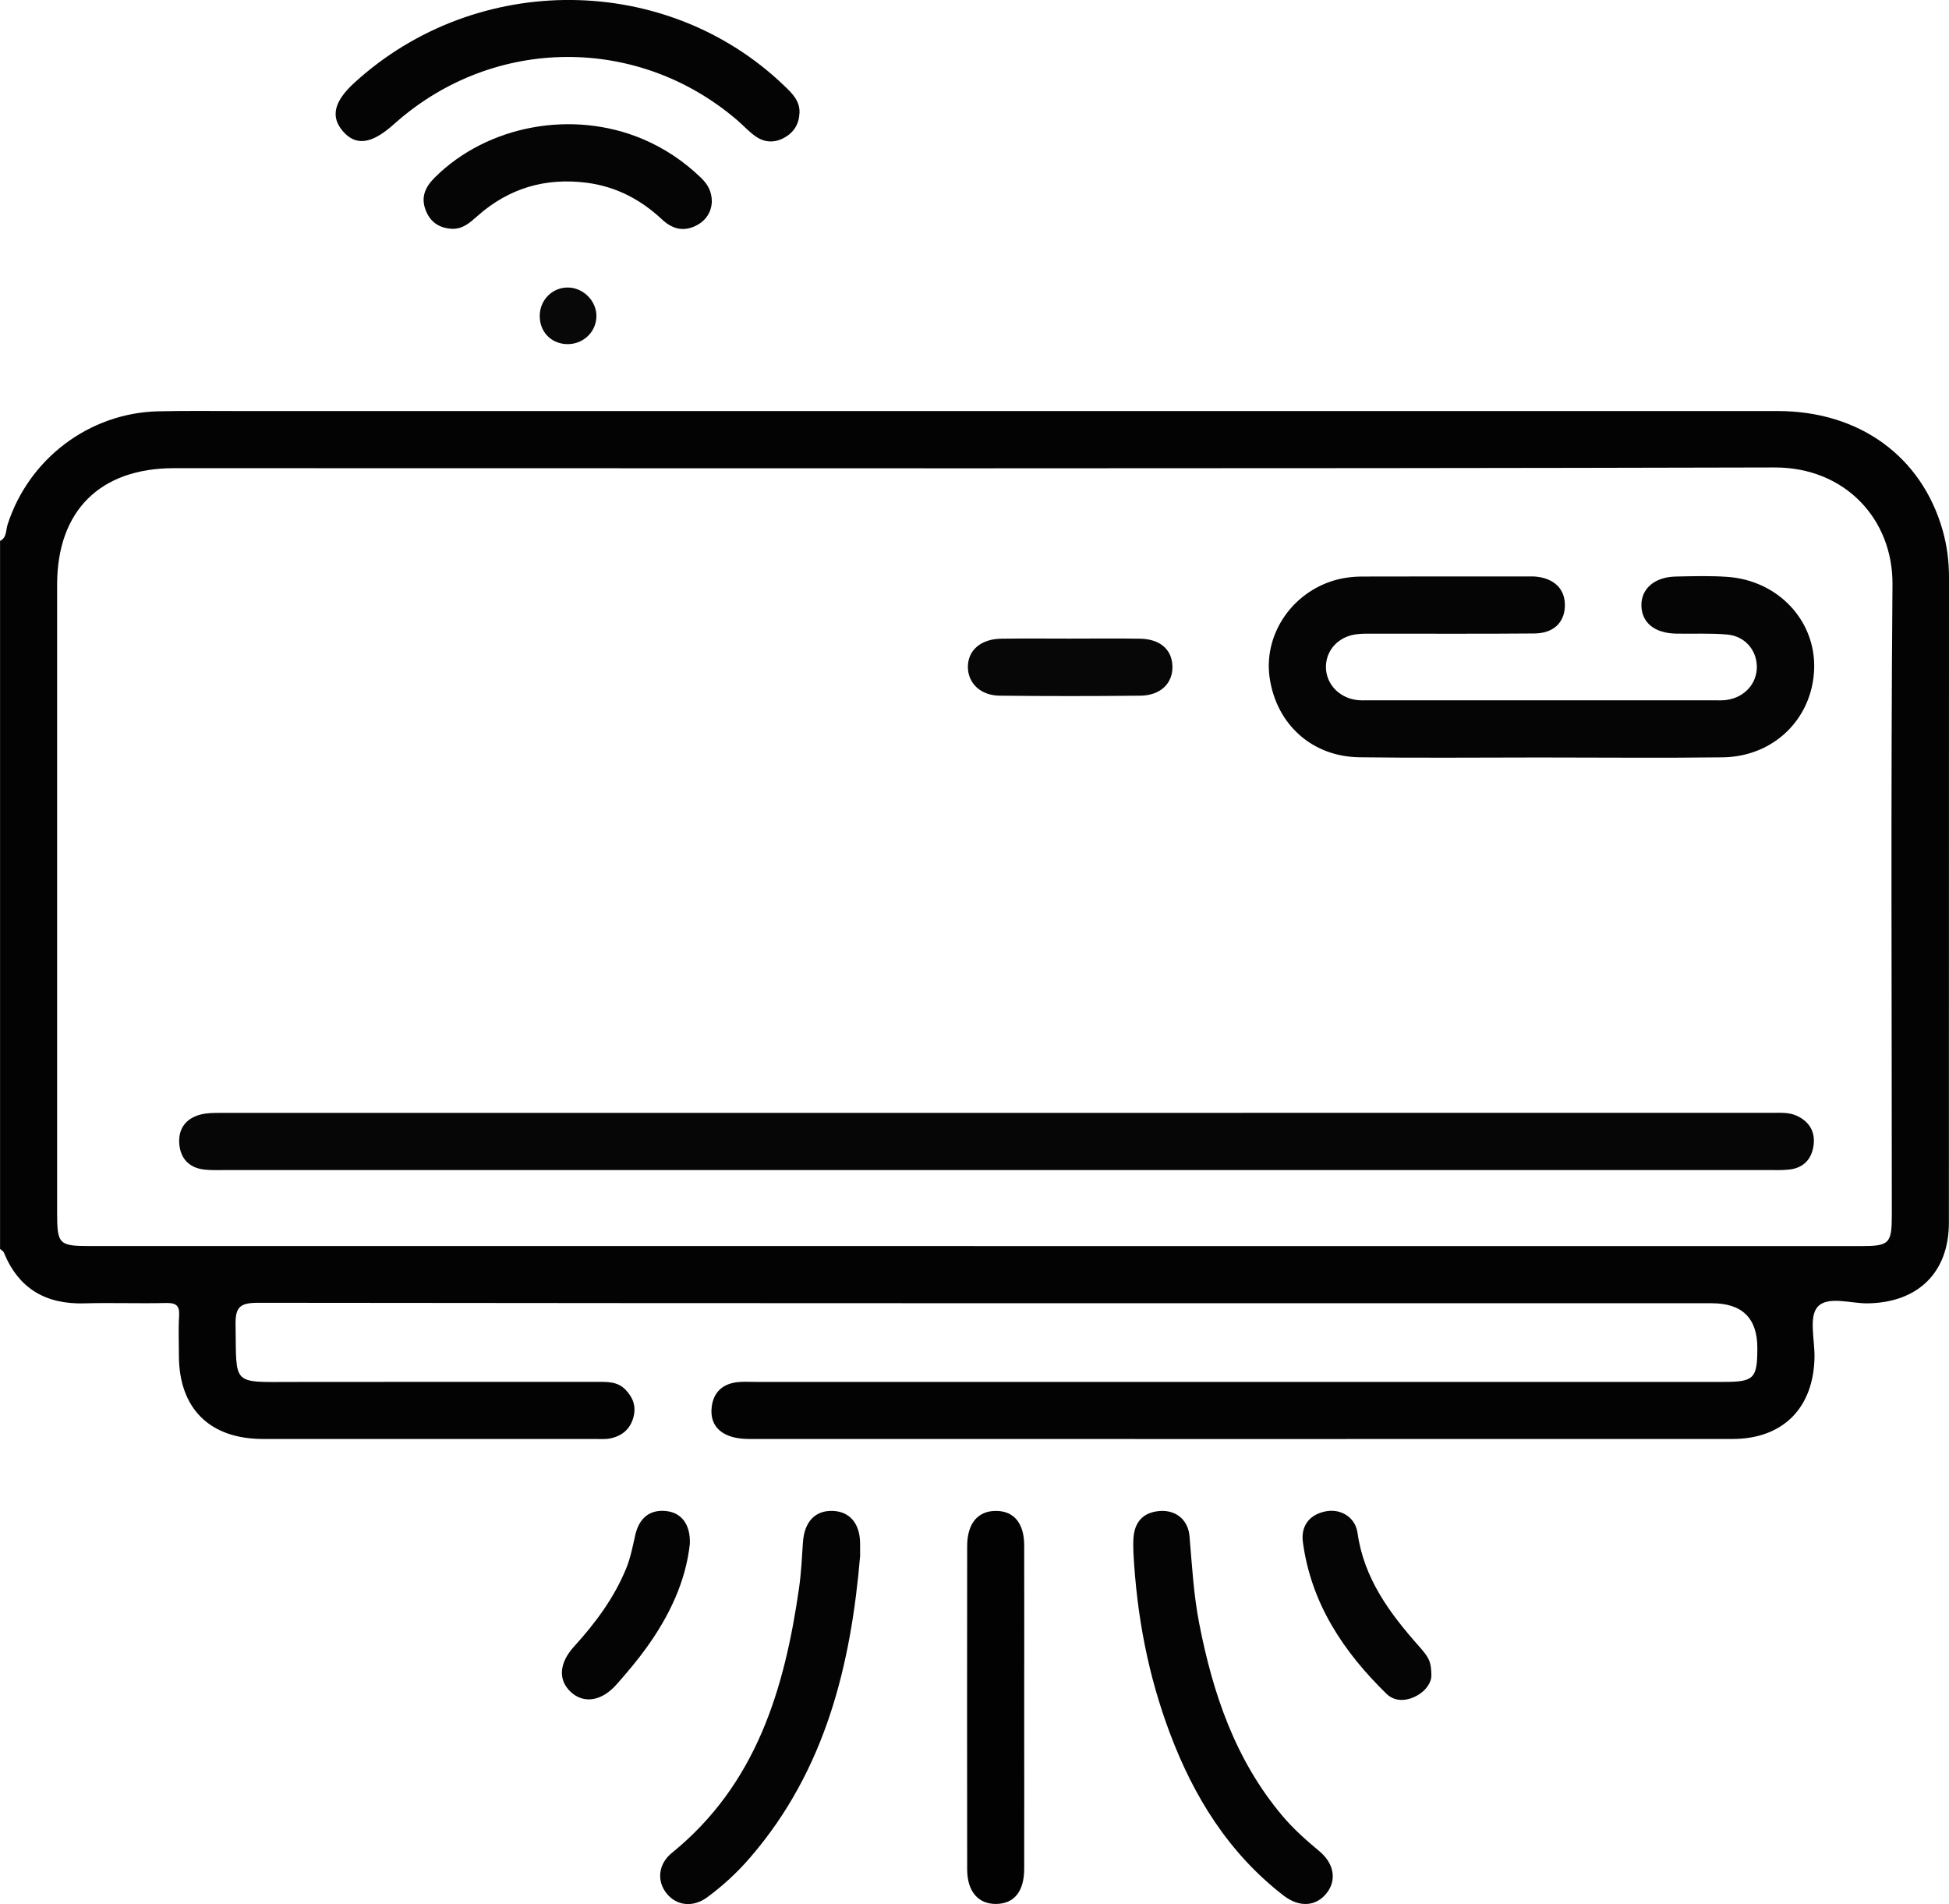 <?xml version="1.0" encoding="UTF-8"?>
<svg id="Layer_1" data-name="Layer 1" xmlns="http://www.w3.org/2000/svg" viewBox="0 0 383.16 374.29">
  <defs>
    <style>
      .cls-1 {
        fill: #040404;
      }

      .cls-2 {
        fill: #030303;
      }

      .cls-3 {
        fill: #060606;
      }

      .cls-4 {
        fill: #050505;
      }

      .cls-5 {
        fill: #020202;
      }

      .cls-6 {
        fill: #080808;
      }

      .cls-7 {
        fill: #070707;
      }
    </style>
  </defs>
  <path class="cls-2" d="M0,106.34c1.35-.66,1.13-2.08,1.48-3.19,4.16-12.97,16.06-21.99,29.65-22.3,5.36-.12,10.72-.05,16.08-.05,100.75,0,201.5,0,302.26,0,16.08,0,28.33,8.92,32.46,23.5,.85,3.02,1.23,6.09,1.23,9.22-.01,42.27,0,84.54-.02,126.8,0,9.79-6.02,15.68-15.86,15.88-3.44,.07-8.02-1.56-9.99,.74-1.69,1.98-.53,6.42-.57,9.78-.14,10.01-6.18,16.13-16.1,16.14-64.47,.02-128.93,.01-193.4,0-5.05,0-7.77-2.33-7.31-6.26,.33-2.83,2.03-4.48,4.82-4.88,1.22-.17,2.49-.08,3.74-.08,63.47,0,126.94,0,190.41,0,5.95,0,6.6-.66,6.6-6.66q.01-8.8-8.96-8.8c-95.27,0-190.53,.02-285.8-.09-3.66,0-4.48,.92-4.41,4.47,.2,11.83-.86,11.11,11.2,11.09,19.95-.04,39.9,0,59.85-.02,2.01,0,4.03-.08,5.58,1.51,1.48,1.52,2.17,3.27,1.59,5.44-.62,2.3-2.17,3.62-4.37,4.13-1.07,.25-2.23,.15-3.35,.15-21.7,0-43.39,.01-65.09,0-10.5,0-16.52-5.98-16.55-16.37,0-2.62-.12-5.24,.04-7.85,.12-1.98-.57-2.55-2.53-2.51-5.36,.13-10.73-.08-16.08,.07-7.59,.22-12.94-2.88-15.84-9.99-.12-.29-.49-.47-.75-.71,0-46.39,0-92.79,0-139.18ZM191.41,244.95c58.12,0,116.23,0,174.35,0,5.7,0,6.16-.47,6.16-6.22,0-41.28-.22-82.56,.13-123.83,.11-12.81-9.3-23.04-23.17-23.01-104.88,.26-209.77,.14-314.66,.14-14.57,0-22.99,8.39-22.99,22.91,0,41.15,0,82.31,0,123.46,0,6.2,.34,6.54,6.58,6.54,57.87,0,115.74,0,173.6,0Z"/>
  <path class="cls-1" d="M157.17,22.24c-.1,2.16-1.09,3.78-2.98,4.83-1.94,1.07-3.89,.96-5.65-.27-1.32-.92-2.41-2.15-3.64-3.2-19.47-16.69-47.68-16.52-66.99,.4-.19,.16-.38,.32-.56,.49-4.29,3.84-7.4,4.25-9.94,1.31-2.48-2.88-1.75-5.88,2.31-9.58,24.03-21.89,61.35-21.59,84.48,.66,1.55,1.49,3.08,2.95,2.98,5.35Z"/>
  <path class="cls-1" d="M169.11,305.68c-1.8,21.43-6.75,42.21-21.61,59.43-2.53,2.94-5.36,5.56-8.48,7.85-2.81,2.06-6.04,1.66-7.99-.79-1.93-2.43-1.65-5.75,1.06-7.95,16.56-13.43,22.14-32.11,25-52.08,.42-2.95,.56-5.95,.76-8.93,.26-4.05,2.39-6.34,5.87-6.21,3.32,.12,5.31,2.45,5.37,6.31,.01,.62,0,1.24,0,2.36Z"/>
  <path class="cls-1" d="M222.82,305.03c0-.22-.07-1.47,.01-2.71,.23-3.19,1.94-5.05,5.15-5.3,3.11-.24,5.59,1.64,5.87,4.97,.49,5.7,.8,11.42,1.89,17.05,2.68,13.82,7.1,26.89,16.35,37.88,2.17,2.58,4.68,4.8,7.27,6.96,2.92,2.43,3.44,5.66,1.51,8.18-2.09,2.72-5.41,2.97-8.56,.53-10.77-8.33-17.65-19.44-22.35-31.98-4.17-11.13-6.47-22.68-7.15-35.59Z"/>
  <path class="cls-5" d="M201.35,335.91c0,10.47,.02,20.93,0,31.4,0,4.49-1.96,6.9-5.5,6.95-3.54,.04-5.7-2.45-5.71-6.79-.03-21.18-.02-42.37,0-63.55,0-4.4,2.05-6.88,5.56-6.92,3.58-.04,5.64,2.37,5.65,6.76,.03,10.72,0,21.43,0,32.15Z"/>
  <path class="cls-4" d="M139.94,39.81c-.15,1.97-1.2,3.67-3.32,4.65-2.49,1.15-4.61,.42-6.48-1.33-4.2-3.93-9.06-6.47-14.82-7.21-8.11-1.03-15.26,1.07-21.4,6.49-1.5,1.33-2.97,2.71-5.19,2.56-2.47-.17-4.19-1.37-5.07-3.72-.97-2.58,0-4.55,1.82-6.36,10.32-10.27,27.07-13.39,40.86-7.56,4.28,1.81,8.08,4.35,11.43,7.58,1.31,1.26,2.21,2.67,2.17,4.88Z"/>
  <path class="cls-1" d="M135.62,303.47c-.79,7.34-4.01,14.14-8.49,20.37-1.81,2.52-3.83,4.91-5.89,7.24-2.97,3.37-6.5,3.89-9.06,1.48-2.48-2.33-2.28-5.65,.66-8.88,4.21-4.63,7.92-9.61,10.29-15.44,.83-2.05,1.26-4.28,1.75-6.46,.75-3.36,2.84-5.07,6.01-4.76,3.06,.3,4.86,2.59,4.73,6.43Z"/>
  <path class="cls-4" d="M281.4,329.41c0,1.22-.97,2.89-2.87,3.92-2.02,1.09-4.3,1.23-5.95-.37-8.47-8.26-14.82-17.78-16.44-29.81-.41-3.09,1.15-5.33,4.31-6.03,3.03-.68,5.99,1.06,6.43,4.2,1.26,8.98,6.32,15.78,12.07,22.27,2.04,2.3,2.42,3.04,2.45,5.83Z"/>
  <path class="cls-6" d="M117.25,62.3c-.11,3.13-2.8,5.52-5.99,5.34-3.08-.18-5.24-2.57-5.15-5.7,.09-3.2,2.74-5.63,5.88-5.41,2.95,.21,5.37,2.85,5.26,5.77Z"/>
  <path class="cls-3" d="M195.8,230c-50.49,0-100.98,0-151.48,0-1.37,0-2.75,.06-4.11-.09-3.04-.32-4.76-2.2-4.97-5.13-.21-2.97,1.37-5,4.29-5.72,1.19-.29,2.47-.3,3.7-.3,101.73-.01,203.46-.01,305.2-.01,1.62,0,3.26-.13,4.79,.57,2.42,1.11,3.64,3.07,3.33,5.69-.32,2.76-1.92,4.57-4.8,4.89-1.36,.15-2.74,.1-4.11,.1-50.62,0-101.23,0-151.85,0Z"/>
  <path class="cls-4" d="M302.8,148.9c-11.84,0-23.69,.12-35.53-.04-9.33-.12-16.31-6.45-17.66-15.59-1.2-8.13,3.88-16.17,11.93-18.94,2.03-.7,4.12-.99,6.24-1,10.97-.03,21.94-.02,32.91-.02,.37,0,.75-.01,1.12,.02,3.8,.33,5.97,2.53,5.83,5.91-.13,3.19-2.28,5.25-6,5.28-10.47,.09-20.94,.03-31.42,.04-1.24,0-2.51-.04-3.73,.14-3.42,.51-5.75,3.08-5.82,6.27-.07,3.3,2.41,6.1,5.92,6.61,.86,.13,1.74,.08,2.61,.08,22.56,0,45.13,0,67.69,0,.87,0,1.76,.05,2.61-.08,3.54-.53,5.96-3.29,5.88-6.63-.08-3.22-2.37-5.91-5.82-6.22-3.34-.3-6.72-.11-10.09-.18-4.14-.09-6.65-2.1-6.78-5.38-.13-3.39,2.54-5.76,6.76-5.84,3.36-.07,6.74-.17,10.09,.06,10.03,.68,17.46,8.64,17.11,18.15-.36,9.75-7.94,17.2-17.98,17.33-11.97,.15-23.94,.03-35.9,.03Z"/>
  <path class="cls-7" d="M210.28,125.53c4.61,0,9.22-.06,13.84,.02,3.91,.06,6.25,2.09,6.37,5.34,.13,3.38-2.29,5.82-6.3,5.86-9.22,.1-18.45,.1-27.67,0-3.75-.04-6.21-2.44-6.24-5.6-.03-3.29,2.51-5.54,6.54-5.6,4.49-.07,8.97-.02,13.46-.02Z"/>
</svg>